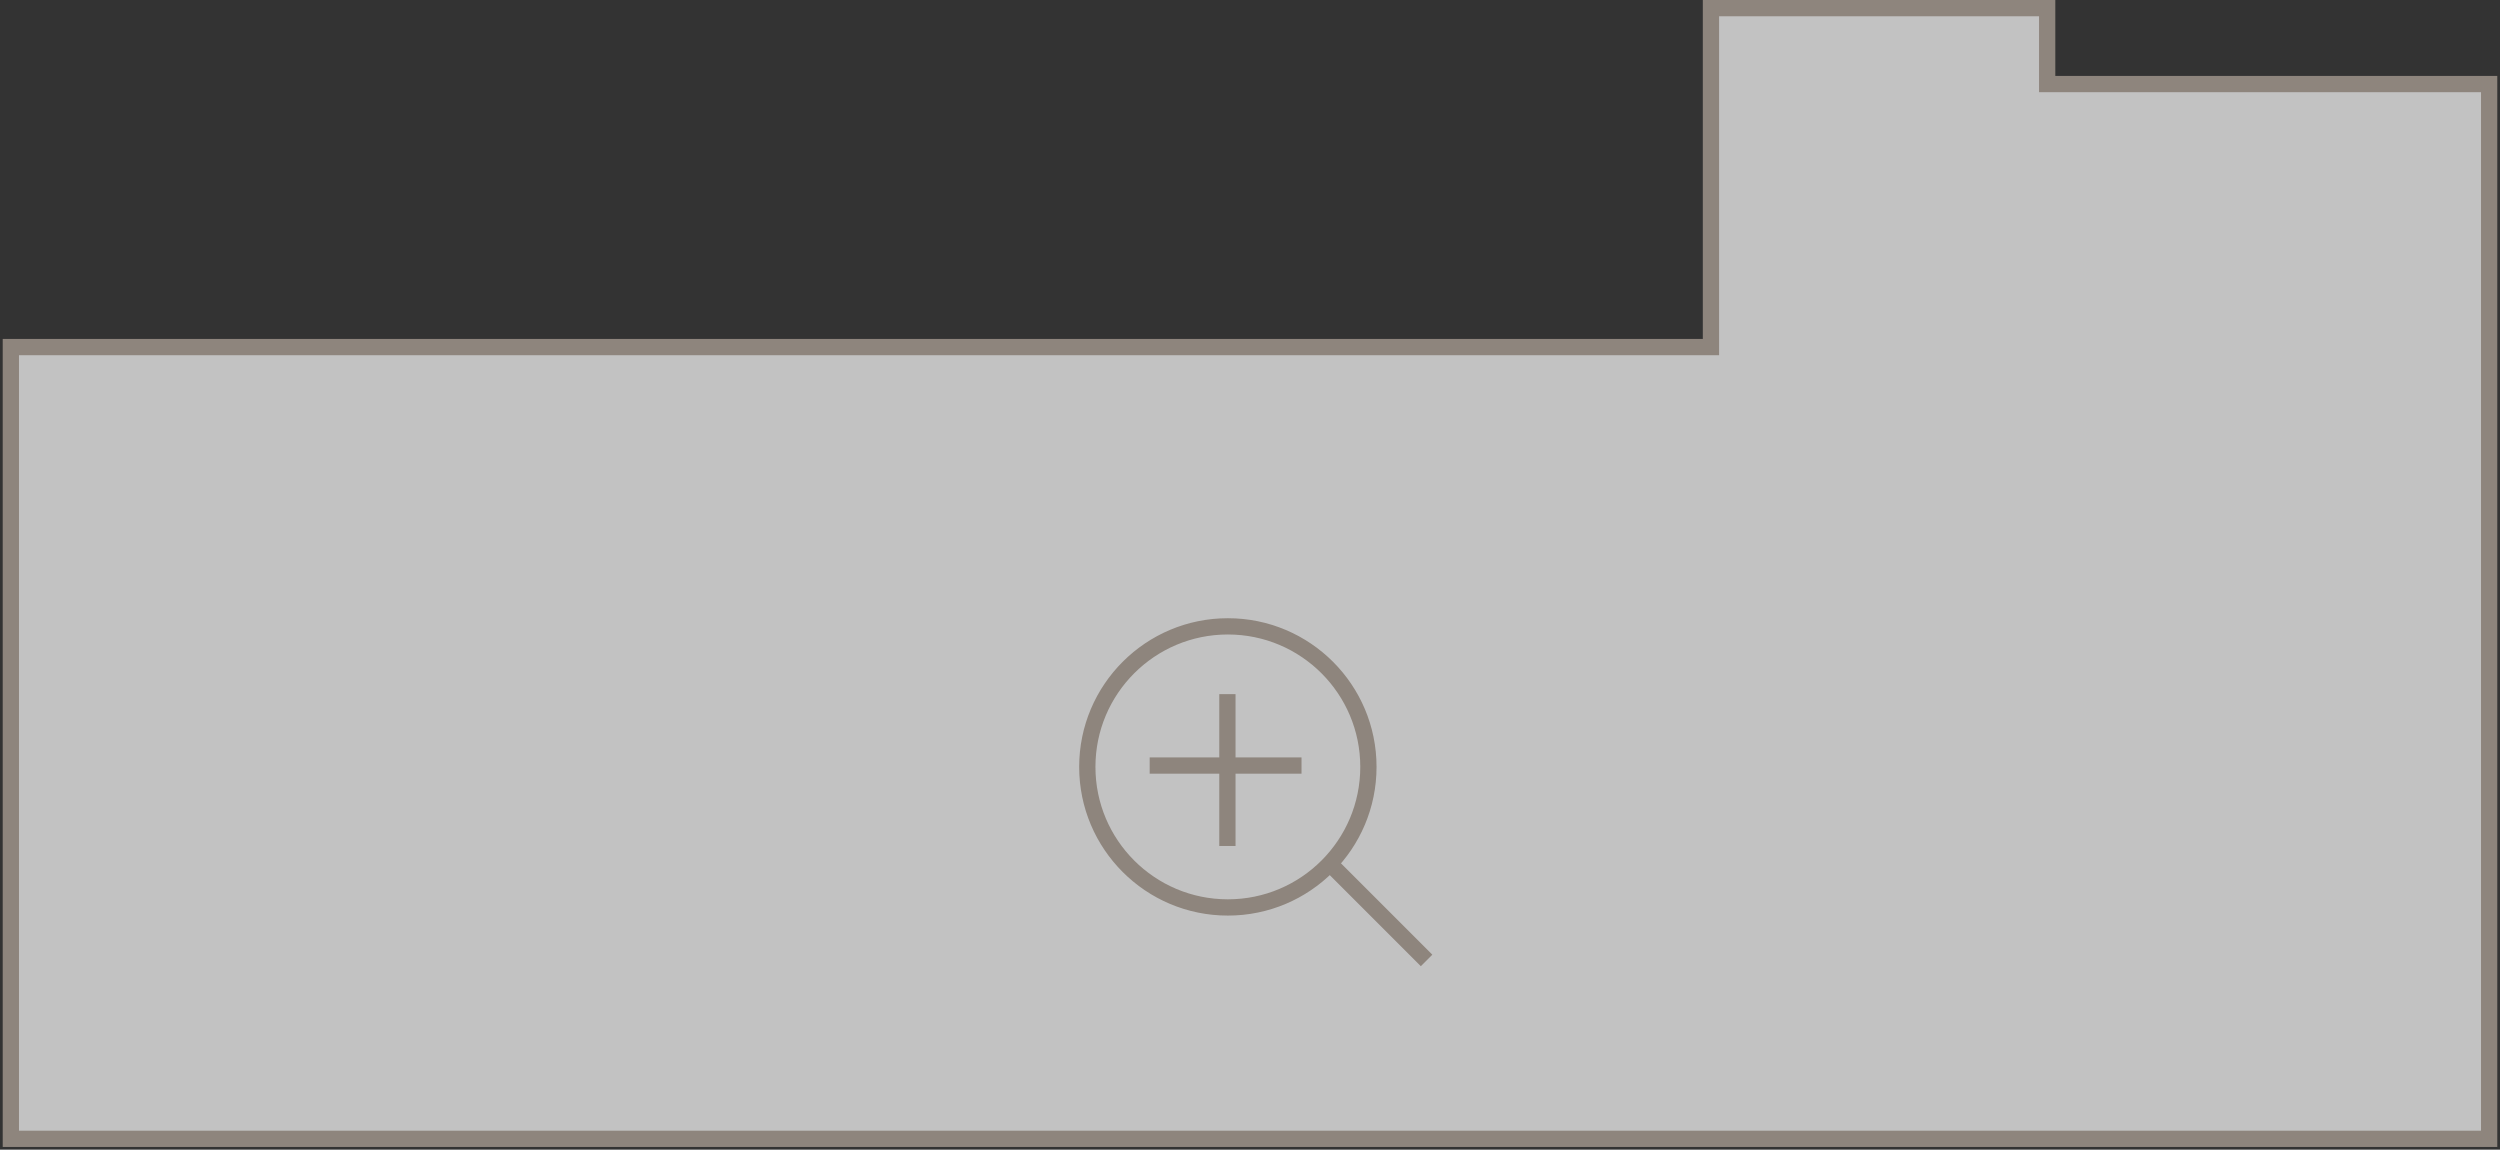 <?xml version="1.0" encoding="UTF-8"?> <svg xmlns="http://www.w3.org/2000/svg" width="461" height="212" viewBox="0 0 461 212" fill="none"><rect x="0" y="0" width="461" height="212" fill="#333333" stroke="none"/><path data-figma-bg-blur-radius="4" d="M315.5 64V1.5H377.5V15.5H459V210H2V64H315.5Z" fill="white" fill-opacity="0.7" stroke="#8E857D" stroke-width="3"></path><circle cx="226.417" cy="141.417" r="25.917" stroke="#8E857D" stroke-width="3"></circle><line x1="244.394" y1="158.439" x2="263.061" y2="177.106" stroke="#8E857D" stroke-width="3"></line><line x1="226.333" y1="128" x2="226.333" y2="156" stroke="#8E857D" stroke-width="3"></line><line x1="240" y1="141.166" x2="212" y2="141.166" stroke="#8E857D" stroke-width="3"></line><defs><clipPath id="bgblur_0_8208_628_clip_path" transform="translate(3.5 4)"><path d="M315.5 64V1.5H377.5V15.5H459V210H2V64H315.5Z"></path></clipPath></defs></svg> 